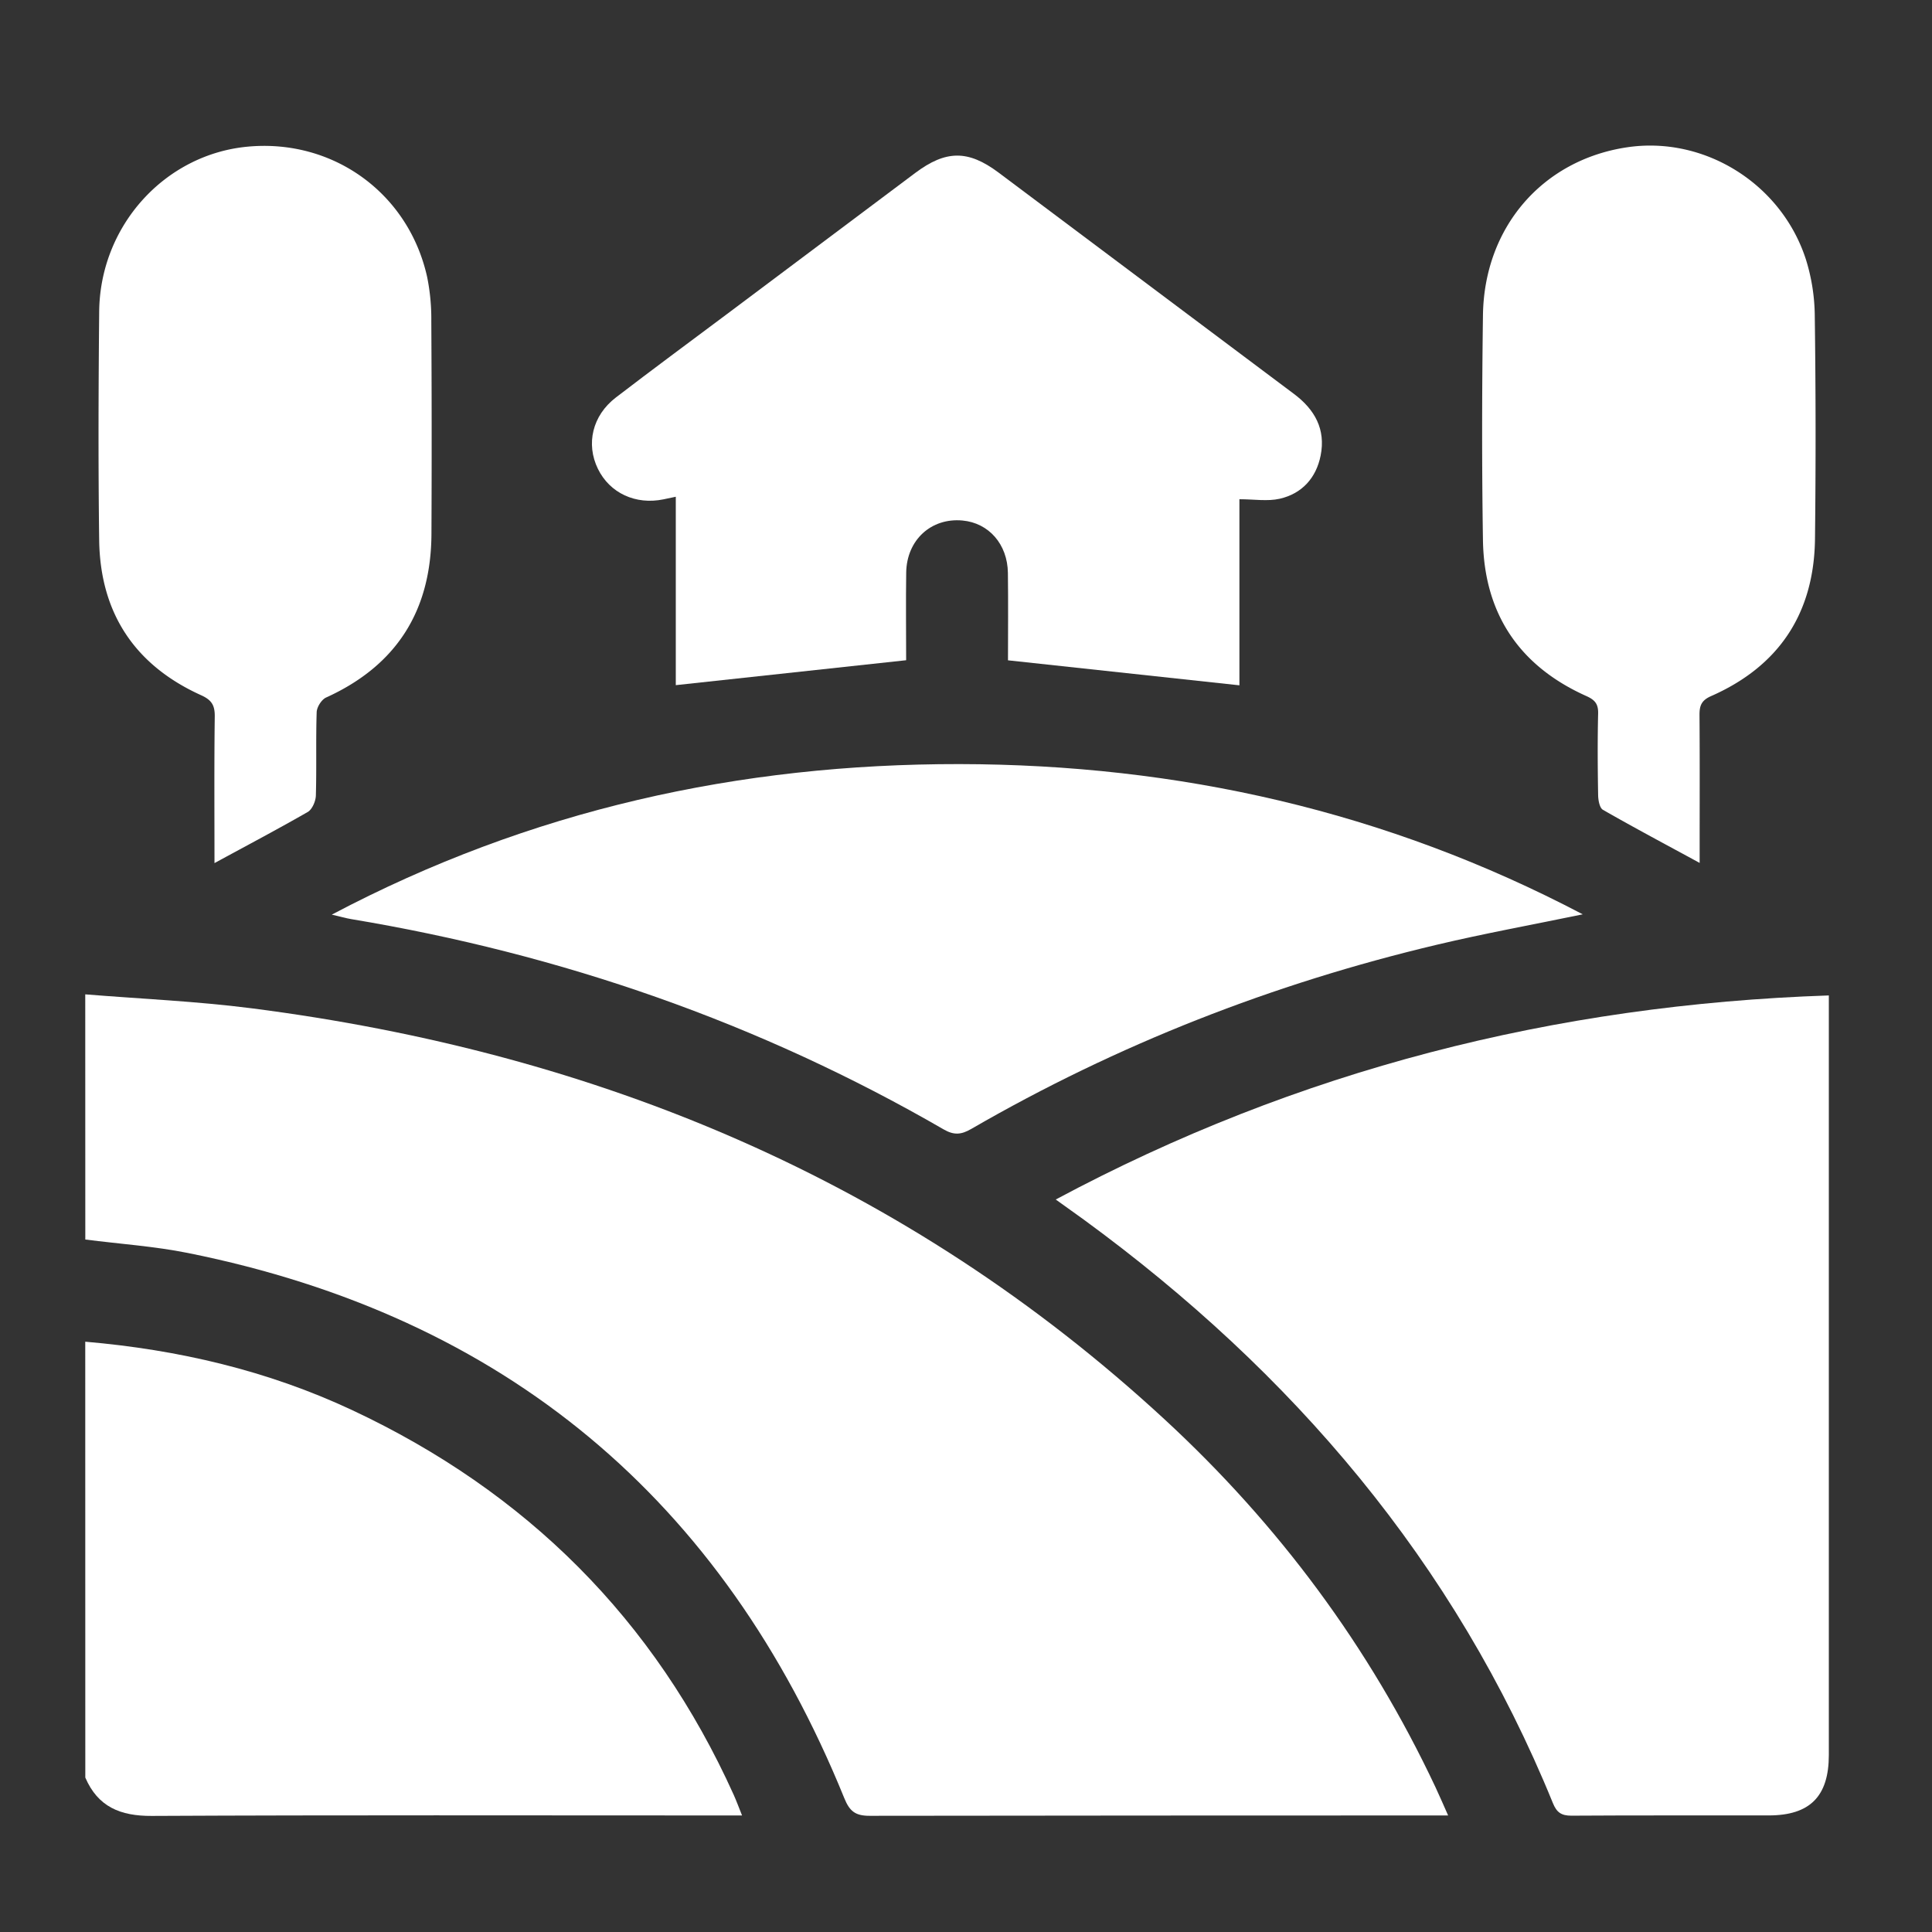 <svg id="Layer_1" data-name="Layer 1" xmlns="http://www.w3.org/2000/svg" viewBox="0 0 1065.16 1065.16"><rect x="0" y="0" width="1065.16" height="1065.16" fill="#333333" stroke="none"/><defs><style>.cls-1{fill:#fff;}</style></defs><path class="cls-1" d="M47,548.21c30.52,2.49,61.2,3.78,91.55,7.67C329.37,580.3,499.64,651,642.12,782.59,704.77,840.43,755,907.89,791.39,985.27c2.23,4.74,4.29,9.57,7,15.64H787.2q-153.91,0-307.83.19c-7.89,0-11-2.58-13.92-9.8C398.54,826.63,278.19,725.93,103.69,690.82c-18.63-3.75-37.76-5-56.66-7.44Z"/><path class="cls-1" d="M47,739.71c51.14,4.39,100.51,15.87,147.12,37.71,96,45,166.7,115.25,210.42,212.18,1.5,3.34,2.75,6.79,4.57,11.31H396.88c-104.42,0-208.84-.27-313.25.25-17.28.09-29.64-5-36.6-21.14Z"/><path class="cls-1" d="M582.06,661.32c133.45-71.42,275.09-107.38,426.22-112.51v10.65q0,204.06,0,408.11c0,22.8-10.41,33.3-33.1,33.32-36.28.05-72.56-.1-108.83.14-5.56,0-8.11-1.8-10.2-6.93C802,861.18,712.55,756.54,597.59,672.46,592.81,669,588,665.55,582.06,661.32Z"/><path class="cls-1" d="M499.58,364l-127,13.74V273.87c-3.21.68-5,1.06-6.74,1.42-15.39,3.19-29.66-3.43-36.19-16.79-6.71-13.74-3.08-29.38,9.87-39.33C359.87,203.56,380.49,188.33,401,173q51.76-38.82,103.54-77.61c16.91-12.68,29.18-12.83,46-.24q81.44,61,162.82,122c11.58,8.65,17.61,19.6,14.74,34-2.45,12.32-10.25,21-22.55,23.82-6.73,1.53-14.1.27-22.23.27V377.83L555.73,364.05c0-15.27.17-31.71-.05-48.16-.2-15.87-10.56-27.6-25.07-28.92-17.22-1.57-30.69,10.7-31,28.64C499.38,331.85,499.58,348.11,499.58,364Z"/><path class="cls-1" d="M872.6,504.09c-27.83,5.76-54.24,10.56-80.31,16.74-90.5,21.45-176.28,55-256.85,101.6-5.53,3.2-9.53,3.51-15.21.22C418.56,563.85,309.43,526,193.69,506.74c-2.94-.49-5.83-1.33-10.77-2.48,109.51-57.85,224.84-83.13,346.05-83C649.55,421.47,764.2,447.11,872.6,504.09Z"/><path class="cls-1" d="M118.25,475.85c0-27.69-.19-54.24.15-80.79.08-6.17-1.66-9.12-7.53-11.77-36.62-16.57-55.65-45.37-56.19-85.51-.55-41.91-.39-83.83,0-125.74C55,124.66,90.69,85.21,136.4,80.87c47.14-4.48,88.81,25.53,99.09,71.82a116.06,116.06,0,0,1,2.3,24.21q.35,58.65.08,117.3c-.15,42.4-19.16,72.7-58.08,90.36-2.51,1.14-5.1,5.25-5.2,8.06-.5,15.31,0,30.65-.45,46-.09,3.1-2,7.54-4.4,9C153.3,457.06,136.49,465.93,118.25,475.85Z"/><path class="cls-1" d="M937.06,475.75c-18.52-10.07-36.08-19.4-53.32-29.28-1.86-1.07-2.61-5.33-2.65-8.13-.26-15-.36-30,0-45,.12-5.25-1.79-7.48-6.5-9.59-37.05-16.6-56.37-45.53-57-86-.64-41.28-.56-82.58,0-123.86.62-48.49,32.68-85.55,79.13-92.63C939.26,74.71,982,101,995.6,142.9a107.35,107.35,0,0,1,4.93,31.25q.83,61.46.12,122.92c-.48,40.92-19.72,70.17-57.27,86.7-5.49,2.42-6.44,5.43-6.4,10.58.18,23.77.08,47.54.08,71.31Z"/></svg>